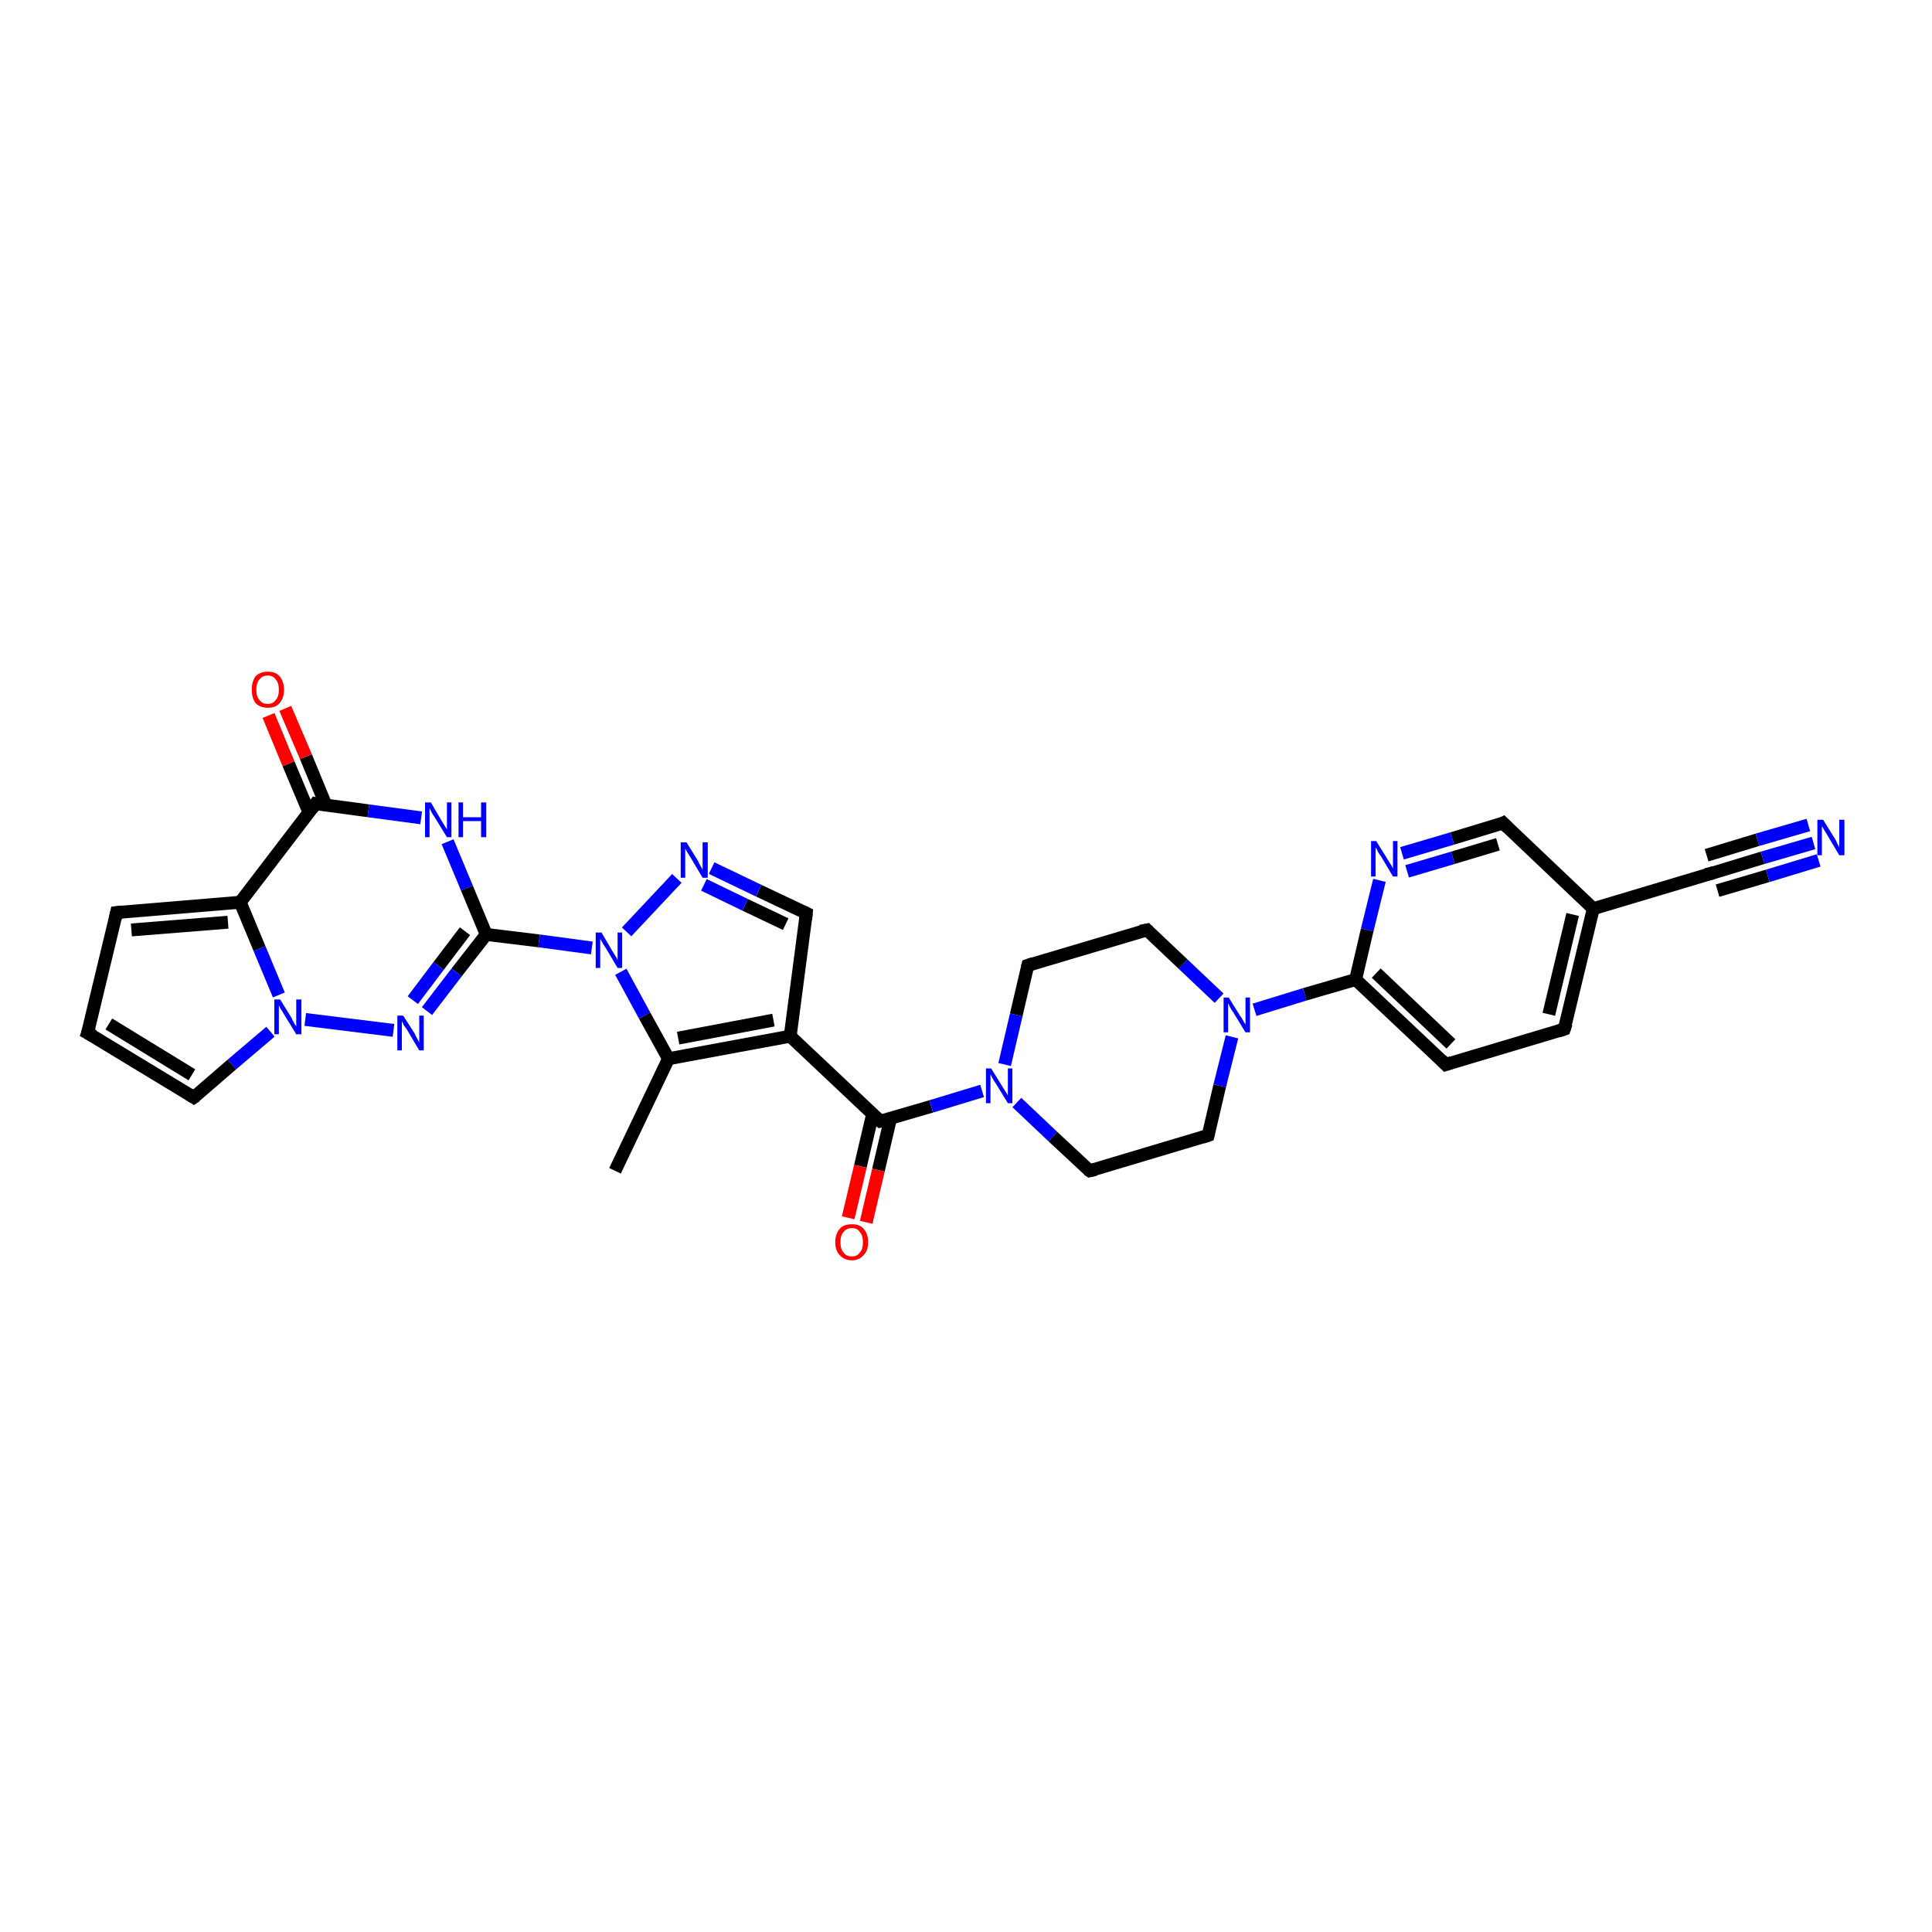 <?xml version='1.0' encoding='iso-8859-1'?>
<svg version='1.1' baseProfile='full'
              xmlns='http://www.w3.org/2000/svg'
                      xmlns:rdkit='http://www.rdkit.org/xml'
                      xmlns:xlink='http://www.w3.org/1999/xlink'
                  xml:space='preserve'
width='300px' height='300px' viewBox='0 0 300 300'>
<!-- END OF HEADER -->
<rect style='opacity:1.0;fill:#FFFFFF;stroke:none' width='300.0' height='300.0' x='0.0' y='0.0'> </rect>
<path class='bond-0 atom-0 atom-1' d='M 95.5,181.8 L 103.8,164.4' style='fill:none;fill-rule:evenodd;stroke:#000000;stroke-width:2.0px;stroke-linecap:butt;stroke-linejoin:miter;stroke-opacity:1' />
<path class='bond-1 atom-1 atom-2' d='M 103.8,164.4 L 122.7,160.9' style='fill:none;fill-rule:evenodd;stroke:#000000;stroke-width:2.0px;stroke-linecap:butt;stroke-linejoin:miter;stroke-opacity:1' />
<path class='bond-1 atom-1 atom-2' d='M 105.3,161.2 L 120.1,158.4' style='fill:none;fill-rule:evenodd;stroke:#000000;stroke-width:2.0px;stroke-linecap:butt;stroke-linejoin:miter;stroke-opacity:1' />
<path class='bond-2 atom-2 atom-3' d='M 122.7,160.9 L 136.7,174.1' style='fill:none;fill-rule:evenodd;stroke:#000000;stroke-width:2.0px;stroke-linecap:butt;stroke-linejoin:miter;stroke-opacity:1' />
<path class='bond-3 atom-3 atom-4' d='M 135.5,173.0 L 133.6,181.1' style='fill:none;fill-rule:evenodd;stroke:#000000;stroke-width:2.0px;stroke-linecap:butt;stroke-linejoin:miter;stroke-opacity:1' />
<path class='bond-3 atom-3 atom-4' d='M 133.6,181.1 L 131.7,189.1' style='fill:none;fill-rule:evenodd;stroke:#FF0000;stroke-width:2.0px;stroke-linecap:butt;stroke-linejoin:miter;stroke-opacity:1' />
<path class='bond-3 atom-3 atom-4' d='M 138.3,173.6 L 136.4,181.7' style='fill:none;fill-rule:evenodd;stroke:#000000;stroke-width:2.0px;stroke-linecap:butt;stroke-linejoin:miter;stroke-opacity:1' />
<path class='bond-3 atom-3 atom-4' d='M 136.4,181.7 L 134.5,189.8' style='fill:none;fill-rule:evenodd;stroke:#FF0000;stroke-width:2.0px;stroke-linecap:butt;stroke-linejoin:miter;stroke-opacity:1' />
<path class='bond-4 atom-3 atom-5' d='M 136.7,174.1 L 144.6,171.8' style='fill:none;fill-rule:evenodd;stroke:#000000;stroke-width:2.0px;stroke-linecap:butt;stroke-linejoin:miter;stroke-opacity:1' />
<path class='bond-4 atom-3 atom-5' d='M 144.6,171.8 L 152.5,169.4' style='fill:none;fill-rule:evenodd;stroke:#0000FF;stroke-width:2.0px;stroke-linecap:butt;stroke-linejoin:miter;stroke-opacity:1' />
<path class='bond-5 atom-5 atom-6' d='M 157.9,171.2 L 163.5,176.5' style='fill:none;fill-rule:evenodd;stroke:#0000FF;stroke-width:2.0px;stroke-linecap:butt;stroke-linejoin:miter;stroke-opacity:1' />
<path class='bond-5 atom-5 atom-6' d='M 163.5,176.5 L 169.2,181.8' style='fill:none;fill-rule:evenodd;stroke:#000000;stroke-width:2.0px;stroke-linecap:butt;stroke-linejoin:miter;stroke-opacity:1' />
<path class='bond-6 atom-6 atom-7' d='M 169.2,181.8 L 187.6,176.3' style='fill:none;fill-rule:evenodd;stroke:#000000;stroke-width:2.0px;stroke-linecap:butt;stroke-linejoin:miter;stroke-opacity:1' />
<path class='bond-7 atom-7 atom-8' d='M 187.6,176.3 L 189.4,168.6' style='fill:none;fill-rule:evenodd;stroke:#000000;stroke-width:2.0px;stroke-linecap:butt;stroke-linejoin:miter;stroke-opacity:1' />
<path class='bond-7 atom-7 atom-8' d='M 189.4,168.6 L 191.3,161.0' style='fill:none;fill-rule:evenodd;stroke:#0000FF;stroke-width:2.0px;stroke-linecap:butt;stroke-linejoin:miter;stroke-opacity:1' />
<path class='bond-8 atom-8 atom-9' d='M 194.8,156.8 L 202.6,154.4' style='fill:none;fill-rule:evenodd;stroke:#0000FF;stroke-width:2.0px;stroke-linecap:butt;stroke-linejoin:miter;stroke-opacity:1' />
<path class='bond-8 atom-8 atom-9' d='M 202.6,154.4 L 210.5,152.1' style='fill:none;fill-rule:evenodd;stroke:#000000;stroke-width:2.0px;stroke-linecap:butt;stroke-linejoin:miter;stroke-opacity:1' />
<path class='bond-9 atom-9 atom-10' d='M 210.5,152.1 L 224.5,165.3' style='fill:none;fill-rule:evenodd;stroke:#000000;stroke-width:2.0px;stroke-linecap:butt;stroke-linejoin:miter;stroke-opacity:1' />
<path class='bond-9 atom-9 atom-10' d='M 213.7,151.1 L 225.3,162.1' style='fill:none;fill-rule:evenodd;stroke:#000000;stroke-width:2.0px;stroke-linecap:butt;stroke-linejoin:miter;stroke-opacity:1' />
<path class='bond-10 atom-10 atom-11' d='M 224.5,165.3 L 242.9,159.8' style='fill:none;fill-rule:evenodd;stroke:#000000;stroke-width:2.0px;stroke-linecap:butt;stroke-linejoin:miter;stroke-opacity:1' />
<path class='bond-11 atom-11 atom-12' d='M 242.9,159.8 L 247.4,141.1' style='fill:none;fill-rule:evenodd;stroke:#000000;stroke-width:2.0px;stroke-linecap:butt;stroke-linejoin:miter;stroke-opacity:1' />
<path class='bond-11 atom-11 atom-12' d='M 240.5,157.5 L 244.2,142.0' style='fill:none;fill-rule:evenodd;stroke:#000000;stroke-width:2.0px;stroke-linecap:butt;stroke-linejoin:miter;stroke-opacity:1' />
<path class='bond-12 atom-12 atom-13' d='M 247.4,141.1 L 265.8,135.6' style='fill:none;fill-rule:evenodd;stroke:#000000;stroke-width:2.0px;stroke-linecap:butt;stroke-linejoin:miter;stroke-opacity:1' />
<path class='bond-13 atom-13 atom-14' d='M 265.8,135.6 L 273.7,133.2' style='fill:none;fill-rule:evenodd;stroke:#000000;stroke-width:2.0px;stroke-linecap:butt;stroke-linejoin:miter;stroke-opacity:1' />
<path class='bond-13 atom-13 atom-14' d='M 273.7,133.2 L 281.6,130.9' style='fill:none;fill-rule:evenodd;stroke:#0000FF;stroke-width:2.0px;stroke-linecap:butt;stroke-linejoin:miter;stroke-opacity:1' />
<path class='bond-13 atom-13 atom-14' d='M 265.0,132.8 L 272.9,130.4' style='fill:none;fill-rule:evenodd;stroke:#000000;stroke-width:2.0px;stroke-linecap:butt;stroke-linejoin:miter;stroke-opacity:1' />
<path class='bond-13 atom-13 atom-14' d='M 272.9,130.4 L 280.8,128.1' style='fill:none;fill-rule:evenodd;stroke:#0000FF;stroke-width:2.0px;stroke-linecap:butt;stroke-linejoin:miter;stroke-opacity:1' />
<path class='bond-13 atom-13 atom-14' d='M 266.7,138.3 L 274.5,136.0' style='fill:none;fill-rule:evenodd;stroke:#000000;stroke-width:2.0px;stroke-linecap:butt;stroke-linejoin:miter;stroke-opacity:1' />
<path class='bond-13 atom-13 atom-14' d='M 274.5,136.0 L 282.4,133.6' style='fill:none;fill-rule:evenodd;stroke:#0000FF;stroke-width:2.0px;stroke-linecap:butt;stroke-linejoin:miter;stroke-opacity:1' />
<path class='bond-14 atom-12 atom-15' d='M 247.4,141.1 L 233.4,127.8' style='fill:none;fill-rule:evenodd;stroke:#000000;stroke-width:2.0px;stroke-linecap:butt;stroke-linejoin:miter;stroke-opacity:1' />
<path class='bond-15 atom-15 atom-16' d='M 233.4,127.8 L 225.5,130.2' style='fill:none;fill-rule:evenodd;stroke:#000000;stroke-width:2.0px;stroke-linecap:butt;stroke-linejoin:miter;stroke-opacity:1' />
<path class='bond-15 atom-15 atom-16' d='M 225.5,130.2 L 217.7,132.5' style='fill:none;fill-rule:evenodd;stroke:#0000FF;stroke-width:2.0px;stroke-linecap:butt;stroke-linejoin:miter;stroke-opacity:1' />
<path class='bond-15 atom-15 atom-16' d='M 232.6,131.1 L 225.6,133.2' style='fill:none;fill-rule:evenodd;stroke:#000000;stroke-width:2.0px;stroke-linecap:butt;stroke-linejoin:miter;stroke-opacity:1' />
<path class='bond-15 atom-15 atom-16' d='M 225.6,133.2 L 218.5,135.3' style='fill:none;fill-rule:evenodd;stroke:#0000FF;stroke-width:2.0px;stroke-linecap:butt;stroke-linejoin:miter;stroke-opacity:1' />
<path class='bond-16 atom-8 atom-17' d='M 189.3,155.0 L 183.7,149.7' style='fill:none;fill-rule:evenodd;stroke:#0000FF;stroke-width:2.0px;stroke-linecap:butt;stroke-linejoin:miter;stroke-opacity:1' />
<path class='bond-16 atom-8 atom-17' d='M 183.7,149.7 L 178.1,144.4' style='fill:none;fill-rule:evenodd;stroke:#000000;stroke-width:2.0px;stroke-linecap:butt;stroke-linejoin:miter;stroke-opacity:1' />
<path class='bond-17 atom-17 atom-18' d='M 178.1,144.4 L 159.6,149.9' style='fill:none;fill-rule:evenodd;stroke:#000000;stroke-width:2.0px;stroke-linecap:butt;stroke-linejoin:miter;stroke-opacity:1' />
<path class='bond-18 atom-2 atom-19' d='M 122.7,160.9 L 125.2,141.8' style='fill:none;fill-rule:evenodd;stroke:#000000;stroke-width:2.0px;stroke-linecap:butt;stroke-linejoin:miter;stroke-opacity:1' />
<path class='bond-19 atom-19 atom-20' d='M 125.2,141.8 L 117.8,138.3' style='fill:none;fill-rule:evenodd;stroke:#000000;stroke-width:2.0px;stroke-linecap:butt;stroke-linejoin:miter;stroke-opacity:1' />
<path class='bond-19 atom-19 atom-20' d='M 117.8,138.3 L 110.5,134.8' style='fill:none;fill-rule:evenodd;stroke:#0000FF;stroke-width:2.0px;stroke-linecap:butt;stroke-linejoin:miter;stroke-opacity:1' />
<path class='bond-19 atom-19 atom-20' d='M 122.0,143.5 L 115.7,140.5' style='fill:none;fill-rule:evenodd;stroke:#000000;stroke-width:2.0px;stroke-linecap:butt;stroke-linejoin:miter;stroke-opacity:1' />
<path class='bond-19 atom-19 atom-20' d='M 115.7,140.5 L 109.3,137.4' style='fill:none;fill-rule:evenodd;stroke:#0000FF;stroke-width:2.0px;stroke-linecap:butt;stroke-linejoin:miter;stroke-opacity:1' />
<path class='bond-20 atom-20 atom-21' d='M 105.1,136.4 L 97.3,144.7' style='fill:none;fill-rule:evenodd;stroke:#0000FF;stroke-width:2.0px;stroke-linecap:butt;stroke-linejoin:miter;stroke-opacity:1' />
<path class='bond-21 atom-21 atom-22' d='M 91.9,147.2 L 83.7,146.1' style='fill:none;fill-rule:evenodd;stroke:#0000FF;stroke-width:2.0px;stroke-linecap:butt;stroke-linejoin:miter;stroke-opacity:1' />
<path class='bond-21 atom-21 atom-22' d='M 83.7,146.1 L 75.5,145.1' style='fill:none;fill-rule:evenodd;stroke:#000000;stroke-width:2.0px;stroke-linecap:butt;stroke-linejoin:miter;stroke-opacity:1' />
<path class='bond-22 atom-22 atom-23' d='M 75.5,145.1 L 70.9,151.0' style='fill:none;fill-rule:evenodd;stroke:#000000;stroke-width:2.0px;stroke-linecap:butt;stroke-linejoin:miter;stroke-opacity:1' />
<path class='bond-22 atom-22 atom-23' d='M 70.9,151.0 L 66.3,157.0' style='fill:none;fill-rule:evenodd;stroke:#0000FF;stroke-width:2.0px;stroke-linecap:butt;stroke-linejoin:miter;stroke-opacity:1' />
<path class='bond-22 atom-22 atom-23' d='M 72.2,144.6 L 68.1,150.0' style='fill:none;fill-rule:evenodd;stroke:#000000;stroke-width:2.0px;stroke-linecap:butt;stroke-linejoin:miter;stroke-opacity:1' />
<path class='bond-22 atom-22 atom-23' d='M 68.1,150.0 L 64.1,155.3' style='fill:none;fill-rule:evenodd;stroke:#0000FF;stroke-width:2.0px;stroke-linecap:butt;stroke-linejoin:miter;stroke-opacity:1' />
<path class='bond-23 atom-23 atom-24' d='M 61.1,160.0 L 47.4,158.3' style='fill:none;fill-rule:evenodd;stroke:#0000FF;stroke-width:2.0px;stroke-linecap:butt;stroke-linejoin:miter;stroke-opacity:1' />
<path class='bond-24 atom-24 atom-25' d='M 42.0,160.2 L 36.0,165.3' style='fill:none;fill-rule:evenodd;stroke:#0000FF;stroke-width:2.0px;stroke-linecap:butt;stroke-linejoin:miter;stroke-opacity:1' />
<path class='bond-24 atom-24 atom-25' d='M 36.0,165.3 L 30.1,170.4' style='fill:none;fill-rule:evenodd;stroke:#000000;stroke-width:2.0px;stroke-linecap:butt;stroke-linejoin:miter;stroke-opacity:1' />
<path class='bond-25 atom-25 atom-26' d='M 30.1,170.4 L 13.6,160.4' style='fill:none;fill-rule:evenodd;stroke:#000000;stroke-width:2.0px;stroke-linecap:butt;stroke-linejoin:miter;stroke-opacity:1' />
<path class='bond-25 atom-25 atom-26' d='M 29.8,166.9 L 16.9,159.0' style='fill:none;fill-rule:evenodd;stroke:#000000;stroke-width:2.0px;stroke-linecap:butt;stroke-linejoin:miter;stroke-opacity:1' />
<path class='bond-26 atom-26 atom-27' d='M 13.6,160.4 L 18.1,141.7' style='fill:none;fill-rule:evenodd;stroke:#000000;stroke-width:2.0px;stroke-linecap:butt;stroke-linejoin:miter;stroke-opacity:1' />
<path class='bond-27 atom-27 atom-28' d='M 18.1,141.7 L 37.3,140.1' style='fill:none;fill-rule:evenodd;stroke:#000000;stroke-width:2.0px;stroke-linecap:butt;stroke-linejoin:miter;stroke-opacity:1' />
<path class='bond-27 atom-27 atom-28' d='M 20.4,144.4 L 35.4,143.2' style='fill:none;fill-rule:evenodd;stroke:#000000;stroke-width:2.0px;stroke-linecap:butt;stroke-linejoin:miter;stroke-opacity:1' />
<path class='bond-28 atom-28 atom-29' d='M 37.3,140.1 L 49.0,124.8' style='fill:none;fill-rule:evenodd;stroke:#000000;stroke-width:2.0px;stroke-linecap:butt;stroke-linejoin:miter;stroke-opacity:1' />
<path class='bond-29 atom-29 atom-30' d='M 50.6,125.0 L 47.5,117.5' style='fill:none;fill-rule:evenodd;stroke:#000000;stroke-width:2.0px;stroke-linecap:butt;stroke-linejoin:miter;stroke-opacity:1' />
<path class='bond-29 atom-29 atom-30' d='M 47.5,117.5 L 44.3,110.0' style='fill:none;fill-rule:evenodd;stroke:#FF0000;stroke-width:2.0px;stroke-linecap:butt;stroke-linejoin:miter;stroke-opacity:1' />
<path class='bond-29 atom-29 atom-30' d='M 48.0,126.2 L 44.8,118.6' style='fill:none;fill-rule:evenodd;stroke:#000000;stroke-width:2.0px;stroke-linecap:butt;stroke-linejoin:miter;stroke-opacity:1' />
<path class='bond-29 atom-29 atom-30' d='M 44.8,118.6 L 41.7,111.1' style='fill:none;fill-rule:evenodd;stroke:#FF0000;stroke-width:2.0px;stroke-linecap:butt;stroke-linejoin:miter;stroke-opacity:1' />
<path class='bond-30 atom-29 atom-31' d='M 49.0,124.8 L 57.2,125.9' style='fill:none;fill-rule:evenodd;stroke:#000000;stroke-width:2.0px;stroke-linecap:butt;stroke-linejoin:miter;stroke-opacity:1' />
<path class='bond-30 atom-29 atom-31' d='M 57.2,125.9 L 65.4,127.0' style='fill:none;fill-rule:evenodd;stroke:#0000FF;stroke-width:2.0px;stroke-linecap:butt;stroke-linejoin:miter;stroke-opacity:1' />
<path class='bond-31 atom-21 atom-1' d='M 96.4,150.9 L 100.1,157.7' style='fill:none;fill-rule:evenodd;stroke:#0000FF;stroke-width:2.0px;stroke-linecap:butt;stroke-linejoin:miter;stroke-opacity:1' />
<path class='bond-31 atom-21 atom-1' d='M 100.1,157.7 L 103.8,164.4' style='fill:none;fill-rule:evenodd;stroke:#000000;stroke-width:2.0px;stroke-linecap:butt;stroke-linejoin:miter;stroke-opacity:1' />
<path class='bond-32 atom-31 atom-22' d='M 69.5,130.7 L 72.5,137.9' style='fill:none;fill-rule:evenodd;stroke:#0000FF;stroke-width:2.0px;stroke-linecap:butt;stroke-linejoin:miter;stroke-opacity:1' />
<path class='bond-32 atom-31 atom-22' d='M 72.5,137.9 L 75.5,145.1' style='fill:none;fill-rule:evenodd;stroke:#000000;stroke-width:2.0px;stroke-linecap:butt;stroke-linejoin:miter;stroke-opacity:1' />
<path class='bond-33 atom-18 atom-5' d='M 159.6,149.9 L 157.8,157.6' style='fill:none;fill-rule:evenodd;stroke:#000000;stroke-width:2.0px;stroke-linecap:butt;stroke-linejoin:miter;stroke-opacity:1' />
<path class='bond-33 atom-18 atom-5' d='M 157.8,157.6 L 156.0,165.3' style='fill:none;fill-rule:evenodd;stroke:#0000FF;stroke-width:2.0px;stroke-linecap:butt;stroke-linejoin:miter;stroke-opacity:1' />
<path class='bond-34 atom-28 atom-24' d='M 37.3,140.1 L 40.3,147.3' style='fill:none;fill-rule:evenodd;stroke:#000000;stroke-width:2.0px;stroke-linecap:butt;stroke-linejoin:miter;stroke-opacity:1' />
<path class='bond-34 atom-28 atom-24' d='M 40.3,147.3 L 43.3,154.5' style='fill:none;fill-rule:evenodd;stroke:#0000FF;stroke-width:2.0px;stroke-linecap:butt;stroke-linejoin:miter;stroke-opacity:1' />
<path class='bond-35 atom-16 atom-9' d='M 214.2,136.7 L 212.3,144.4' style='fill:none;fill-rule:evenodd;stroke:#0000FF;stroke-width:2.0px;stroke-linecap:butt;stroke-linejoin:miter;stroke-opacity:1' />
<path class='bond-35 atom-16 atom-9' d='M 212.3,144.4 L 210.5,152.1' style='fill:none;fill-rule:evenodd;stroke:#000000;stroke-width:2.0px;stroke-linecap:butt;stroke-linejoin:miter;stroke-opacity:1' />
<path d='M 136.0,173.5 L 136.7,174.1 L 137.1,174.0' style='fill:none;stroke:#000000;stroke-width:2.0px;stroke-linecap:butt;stroke-linejoin:miter;stroke-opacity:1;' />
<path d='M 168.9,181.6 L 169.2,181.8 L 170.1,181.6' style='fill:none;stroke:#000000;stroke-width:2.0px;stroke-linecap:butt;stroke-linejoin:miter;stroke-opacity:1;' />
<path d='M 186.7,176.6 L 187.6,176.3 L 187.7,175.9' style='fill:none;stroke:#000000;stroke-width:2.0px;stroke-linecap:butt;stroke-linejoin:miter;stroke-opacity:1;' />
<path d='M 223.8,164.6 L 224.5,165.3 L 225.4,165.0' style='fill:none;stroke:#000000;stroke-width:2.0px;stroke-linecap:butt;stroke-linejoin:miter;stroke-opacity:1;' />
<path d='M 242.0,160.1 L 242.9,159.8 L 243.2,158.9' style='fill:none;stroke:#000000;stroke-width:2.0px;stroke-linecap:butt;stroke-linejoin:miter;stroke-opacity:1;' />
<path d='M 264.9,135.8 L 265.8,135.6 L 266.2,135.4' style='fill:none;stroke:#000000;stroke-width:2.0px;stroke-linecap:butt;stroke-linejoin:miter;stroke-opacity:1;' />
<path d='M 234.1,128.5 L 233.4,127.8 L 233.0,128.0' style='fill:none;stroke:#000000;stroke-width:2.0px;stroke-linecap:butt;stroke-linejoin:miter;stroke-opacity:1;' />
<path d='M 178.3,144.6 L 178.1,144.4 L 177.1,144.6' style='fill:none;stroke:#000000;stroke-width:2.0px;stroke-linecap:butt;stroke-linejoin:miter;stroke-opacity:1;' />
<path d='M 160.5,149.6 L 159.6,149.9 L 159.5,150.3' style='fill:none;stroke:#000000;stroke-width:2.0px;stroke-linecap:butt;stroke-linejoin:miter;stroke-opacity:1;' />
<path d='M 125.1,142.8 L 125.2,141.8 L 124.8,141.6' style='fill:none;stroke:#000000;stroke-width:2.0px;stroke-linecap:butt;stroke-linejoin:miter;stroke-opacity:1;' />
<path d='M 30.4,170.2 L 30.1,170.4 L 29.3,169.9' style='fill:none;stroke:#000000;stroke-width:2.0px;stroke-linecap:butt;stroke-linejoin:miter;stroke-opacity:1;' />
<path d='M 14.5,160.9 L 13.6,160.4 L 13.9,159.5' style='fill:none;stroke:#000000;stroke-width:2.0px;stroke-linecap:butt;stroke-linejoin:miter;stroke-opacity:1;' />
<path d='M 17.9,142.6 L 18.1,141.7 L 19.0,141.6' style='fill:none;stroke:#000000;stroke-width:2.0px;stroke-linecap:butt;stroke-linejoin:miter;stroke-opacity:1;' />
<path d='M 48.4,125.6 L 49.0,124.8 L 49.4,124.9' style='fill:none;stroke:#000000;stroke-width:2.0px;stroke-linecap:butt;stroke-linejoin:miter;stroke-opacity:1;' />
<path class='atom-4' d='M 129.7 192.9
Q 129.7 191.6, 130.4 190.8
Q 131.0 190.1, 132.3 190.1
Q 133.5 190.1, 134.1 190.8
Q 134.8 191.6, 134.8 192.9
Q 134.8 194.2, 134.1 194.9
Q 133.4 195.7, 132.3 195.7
Q 131.1 195.7, 130.4 194.9
Q 129.7 194.2, 129.7 192.9
M 132.3 195.1
Q 133.1 195.1, 133.5 194.5
Q 134.0 194.0, 134.0 192.9
Q 134.0 191.8, 133.5 191.3
Q 133.1 190.7, 132.3 190.7
Q 131.4 190.7, 131.0 191.3
Q 130.5 191.8, 130.5 192.9
Q 130.5 194.0, 131.0 194.5
Q 131.4 195.1, 132.3 195.1
' fill='#FF0000'/>
<path class='atom-5' d='M 153.9 165.9
L 155.7 168.8
Q 155.9 169.1, 156.2 169.6
Q 156.5 170.1, 156.5 170.1
L 156.5 165.9
L 157.2 165.9
L 157.2 171.3
L 156.5 171.3
L 154.6 168.2
Q 154.3 167.8, 154.1 167.4
Q 153.9 167.0, 153.8 166.8
L 153.8 171.3
L 153.1 171.3
L 153.1 165.9
L 153.9 165.9
' fill='#0000FF'/>
<path class='atom-8' d='M 190.8 154.9
L 192.6 157.8
Q 192.8 158.0, 193.1 158.6
Q 193.4 159.1, 193.4 159.1
L 193.4 154.9
L 194.1 154.9
L 194.1 160.3
L 193.4 160.3
L 191.5 157.2
Q 191.2 156.8, 191.0 156.4
Q 190.8 155.9, 190.7 155.8
L 190.7 160.3
L 190.0 160.3
L 190.0 154.9
L 190.8 154.9
' fill='#0000FF'/>
<path class='atom-14' d='M 283.1 127.3
L 284.9 130.2
Q 285.1 130.5, 285.3 131.0
Q 285.6 131.5, 285.6 131.6
L 285.6 127.3
L 286.4 127.3
L 286.4 132.8
L 285.6 132.8
L 283.7 129.6
Q 283.5 129.3, 283.2 128.8
Q 283.0 128.4, 282.9 128.3
L 282.9 132.8
L 282.2 132.8
L 282.2 127.3
L 283.1 127.3
' fill='#0000FF'/>
<path class='atom-16' d='M 213.7 130.6
L 215.5 133.5
Q 215.7 133.8, 216.0 134.3
Q 216.3 134.8, 216.3 134.9
L 216.3 130.6
L 217.0 130.6
L 217.0 136.1
L 216.3 136.1
L 214.4 132.9
Q 214.1 132.6, 213.9 132.1
Q 213.7 131.7, 213.6 131.6
L 213.6 136.1
L 212.9 136.1
L 212.9 130.6
L 213.7 130.6
' fill='#0000FF'/>
<path class='atom-20' d='M 106.6 130.8
L 108.4 133.7
Q 108.5 134.0, 108.8 134.5
Q 109.1 135.0, 109.1 135.1
L 109.1 130.8
L 109.9 130.8
L 109.9 136.3
L 109.1 136.3
L 107.2 133.1
Q 107.0 132.8, 106.7 132.3
Q 106.5 131.9, 106.4 131.8
L 106.4 136.3
L 105.7 136.3
L 105.7 130.8
L 106.6 130.8
' fill='#0000FF'/>
<path class='atom-21' d='M 93.4 144.8
L 95.1 147.7
Q 95.3 148.0, 95.6 148.5
Q 95.9 149.0, 95.9 149.1
L 95.9 144.8
L 96.6 144.8
L 96.6 150.3
L 95.9 150.3
L 94.0 147.1
Q 93.7 146.7, 93.5 146.3
Q 93.3 145.9, 93.2 145.8
L 93.2 150.3
L 92.5 150.3
L 92.5 144.8
L 93.4 144.8
' fill='#0000FF'/>
<path class='atom-23' d='M 62.6 157.7
L 64.4 160.5
Q 64.5 160.8, 64.8 161.3
Q 65.1 161.9, 65.1 161.9
L 65.1 157.7
L 65.8 157.7
L 65.8 163.1
L 65.1 163.1
L 63.2 159.9
Q 63.0 159.6, 62.7 159.2
Q 62.5 158.7, 62.4 158.6
L 62.4 163.1
L 61.7 163.1
L 61.7 157.7
L 62.6 157.7
' fill='#0000FF'/>
<path class='atom-24' d='M 43.5 155.2
L 45.3 158.1
Q 45.4 158.4, 45.7 158.9
Q 46.0 159.4, 46.0 159.4
L 46.0 155.2
L 46.8 155.2
L 46.8 160.6
L 46.0 160.6
L 44.1 157.5
Q 43.9 157.1, 43.6 156.7
Q 43.4 156.3, 43.3 156.1
L 43.3 160.6
L 42.6 160.6
L 42.6 155.2
L 43.5 155.2
' fill='#0000FF'/>
<path class='atom-30' d='M 39.1 107.1
Q 39.1 105.8, 39.7 105.0
Q 40.4 104.3, 41.6 104.3
Q 42.8 104.3, 43.4 105.0
Q 44.1 105.8, 44.1 107.1
Q 44.1 108.4, 43.4 109.2
Q 42.8 109.9, 41.6 109.9
Q 40.4 109.9, 39.7 109.2
Q 39.1 108.4, 39.1 107.1
M 41.6 109.3
Q 42.4 109.3, 42.8 108.7
Q 43.3 108.2, 43.3 107.1
Q 43.3 106.0, 42.8 105.5
Q 42.4 104.9, 41.6 104.9
Q 40.7 104.9, 40.3 105.5
Q 39.8 106.0, 39.8 107.1
Q 39.8 108.2, 40.3 108.7
Q 40.7 109.3, 41.6 109.3
' fill='#FF0000'/>
<path class='atom-31' d='M 66.9 124.6
L 68.6 127.5
Q 68.8 127.8, 69.1 128.3
Q 69.4 128.8, 69.4 128.8
L 69.4 124.6
L 70.1 124.6
L 70.1 130.0
L 69.4 130.0
L 67.5 126.9
Q 67.2 126.5, 67.0 126.1
Q 66.8 125.7, 66.7 125.5
L 66.7 130.0
L 66.0 130.0
L 66.0 124.6
L 66.9 124.6
' fill='#0000FF'/>
<path class='atom-31' d='M 71.2 124.6
L 71.9 124.6
L 71.9 126.9
L 74.7 126.9
L 74.7 124.6
L 75.5 124.6
L 75.5 130.0
L 74.7 130.0
L 74.7 127.5
L 71.9 127.5
L 71.9 130.0
L 71.2 130.0
L 71.2 124.6
' fill='#0000FF'/>
</svg>
